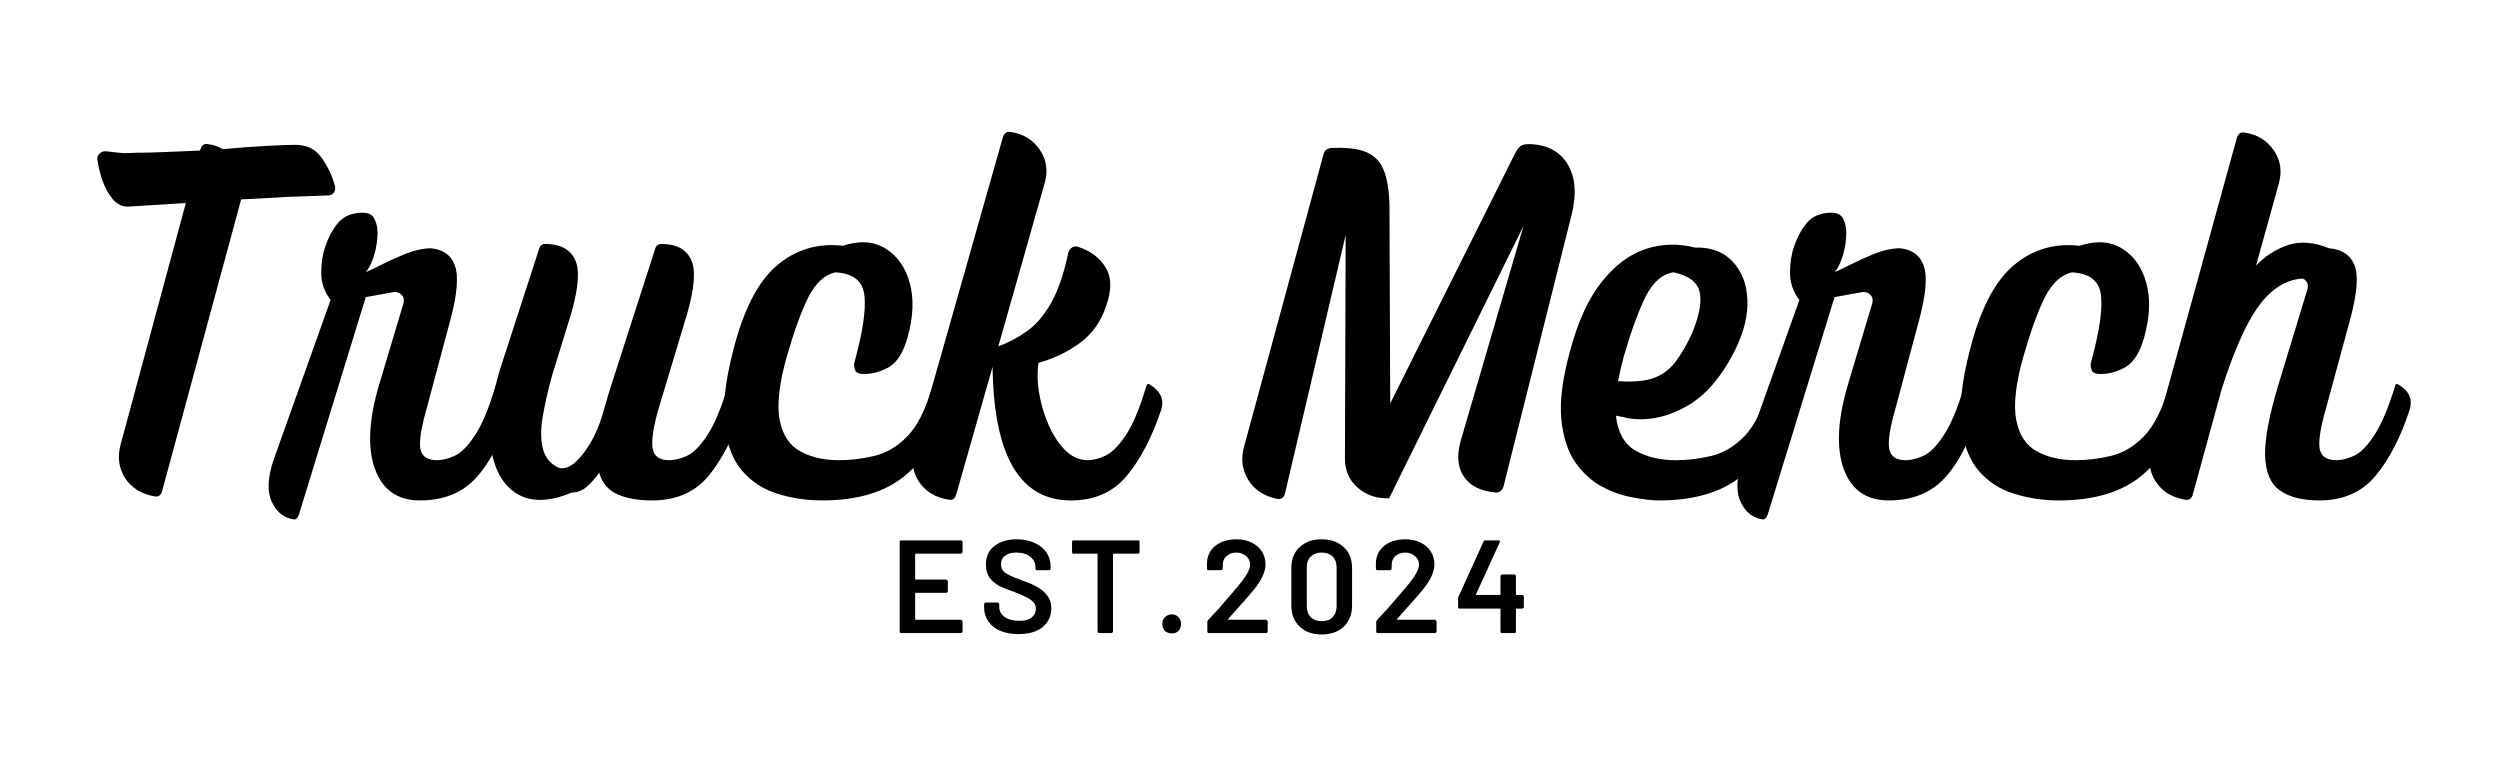 <svg version="1.0" preserveAspectRatio="xMidYMid meet" height="45" viewBox="0 0 108.75 33.75" zoomAndPan="magnify" width="145" xmlns:xlink="http://www.w3.org/1999/xlink" xmlns="http://www.w3.org/2000/svg"><defs><g></g></defs><g fill-opacity="1" fill="#000000"><g transform="translate(1.943, 21.425)"><g><path d="M 4.797 0.172 C 4.211 0.066 3.781 -0.195 3.5 -0.625 C 3.227 -1.062 3.16 -1.539 3.297 -2.062 L 6.141 -12.594 L 3.641 -12.438 C 3.391 -12.426 3.164 -12.531 2.969 -12.75 C 2.781 -12.977 2.629 -13.25 2.516 -13.562 C 2.41 -13.875 2.336 -14.172 2.297 -14.453 C 2.273 -14.566 2.301 -14.66 2.375 -14.734 C 2.457 -14.816 2.555 -14.852 2.672 -14.844 C 2.859 -14.82 3.047 -14.801 3.234 -14.781 C 3.43 -14.758 3.664 -14.758 3.938 -14.781 C 4.312 -14.781 4.742 -14.789 5.234 -14.812 C 5.734 -14.832 6.238 -14.852 6.75 -14.875 L 6.781 -14.938 C 6.832 -15.113 6.938 -15.188 7.094 -15.156 C 7.312 -15.133 7.531 -15.062 7.75 -14.938 C 8.438 -15 9.066 -15.047 9.641 -15.078 C 10.211 -15.109 10.633 -15.125 10.906 -15.125 C 11.406 -15.125 11.785 -14.938 12.047 -14.562 C 12.316 -14.188 12.508 -13.781 12.625 -13.344 C 12.656 -13.227 12.641 -13.129 12.578 -13.047 C 12.516 -12.961 12.426 -12.922 12.312 -12.922 L 10.969 -12.875 C 10.781 -12.875 10.461 -12.859 10.016 -12.828 C 9.578 -12.805 9.086 -12.781 8.547 -12.75 L 5.109 -0.062 C 5.066 0.113 4.961 0.191 4.797 0.172 Z M 4.797 0.172"></path></g></g></g><g fill-opacity="1" fill="#000000"><g transform="translate(12.255, 21.425)"><g><path d="M 0.547 1.172 C 0.109 1.117 -0.211 0.867 -0.422 0.422 C -0.641 -0.023 -0.617 -0.633 -0.359 -1.406 L 2.125 -8.375 C 1.852 -8.738 1.719 -9.129 1.719 -9.547 C 1.719 -9.961 1.773 -10.344 1.891 -10.688 C 2.035 -11.113 2.227 -11.469 2.469 -11.75 C 2.719 -12.031 3.07 -12.172 3.531 -12.172 C 3.801 -12.172 3.977 -12.062 4.062 -11.844 C 4.156 -11.625 4.188 -11.359 4.156 -11.047 C 4.133 -10.742 4.07 -10.453 3.969 -10.172 C 3.875 -9.898 3.77 -9.707 3.656 -9.594 C 3.738 -9.613 3.941 -9.707 4.266 -9.875 C 4.586 -10.039 4.953 -10.207 5.359 -10.375 C 5.773 -10.539 6.156 -10.625 6.5 -10.625 C 7.031 -10.57 7.375 -10.32 7.531 -9.875 C 7.695 -9.438 7.641 -8.676 7.359 -7.594 L 6.297 -3.625 C 6.066 -2.82 5.977 -2.25 6.031 -1.906 C 6.094 -1.57 6.332 -1.406 6.75 -1.406 C 6.977 -1.406 7.234 -1.469 7.516 -1.594 C 7.797 -1.719 8.086 -2.008 8.391 -2.469 C 8.703 -2.926 9.004 -3.645 9.297 -4.625 C 9.328 -4.727 9.383 -4.75 9.469 -4.688 C 9.914 -4.406 10.078 -4.051 9.953 -3.625 C 9.586 -2.344 9.098 -1.359 8.484 -0.672 C 7.879 0.004 7.055 0.344 6.016 0.344 C 5.035 0.344 4.379 -0.117 4.047 -1.047 C 3.723 -1.973 3.789 -3.203 4.25 -4.734 L 5.297 -8.234 C 5.336 -8.379 5.312 -8.5 5.219 -8.594 C 5.133 -8.695 5.016 -8.738 4.859 -8.719 L 3.656 -8.5 L 0.75 0.953 C 0.695 1.098 0.629 1.172 0.547 1.172 Z M 0.547 1.172"></path></g></g></g><g fill-opacity="1" fill="#000000"><g transform="translate(20.736, 21.425)"><g><path d="M 11.094 -4.688 C 11.539 -4.406 11.703 -4.051 11.578 -3.625 C 11.18 -2.426 10.688 -1.461 10.094 -0.734 C 9.5 -0.016 8.68 0.344 7.641 0.344 C 7.023 0.344 6.52 0.254 6.125 0.078 C 5.727 -0.098 5.461 -0.41 5.328 -0.859 C 5.141 -0.598 4.953 -0.391 4.766 -0.234 C 4.578 -0.078 4.367 0 4.141 0 C 3.172 0.406 2.379 0.426 1.766 0.062 C 1.16 -0.301 0.781 -0.957 0.625 -1.906 C 0.477 -2.863 0.609 -4.016 1.016 -5.359 L 2.719 -10.609 C 2.758 -10.742 2.848 -10.812 2.984 -10.812 C 3.617 -10.812 4.047 -10.594 4.266 -10.156 C 4.492 -9.727 4.441 -8.938 4.109 -7.781 L 3.281 -5.094 C 3.102 -4.457 2.969 -3.863 2.875 -3.312 C 2.781 -2.77 2.781 -2.305 2.875 -1.922 C 2.969 -1.535 3.195 -1.254 3.562 -1.078 C 3.781 -1.016 4.008 -1.082 4.25 -1.281 C 4.488 -1.488 4.719 -1.773 4.938 -2.141 C 5.156 -2.504 5.332 -2.914 5.469 -3.375 C 5.531 -3.582 5.594 -3.797 5.656 -4.016 C 5.719 -4.242 5.789 -4.484 5.875 -4.734 L 7.766 -10.609 C 7.805 -10.742 7.898 -10.812 8.047 -10.812 C 8.672 -10.812 9.094 -10.594 9.312 -10.156 C 9.539 -9.727 9.488 -8.938 9.156 -7.781 L 7.906 -3.625 C 7.676 -2.82 7.594 -2.25 7.656 -1.906 C 7.719 -1.57 7.957 -1.406 8.375 -1.406 C 8.602 -1.406 8.859 -1.469 9.141 -1.594 C 9.422 -1.719 9.711 -2.008 10.016 -2.469 C 10.328 -2.926 10.629 -3.645 10.922 -4.625 C 10.953 -4.727 11.008 -4.75 11.094 -4.688 Z M 11.094 -4.688"></path></g></g></g><g fill-opacity="1" fill="#000000"><g transform="translate(30.837, 21.425)"><g><path d="M 9.891 -4.688 C 10.336 -4.406 10.5 -4.051 10.375 -3.625 C 10.02 -2.426 9.406 -1.461 8.531 -0.734 C 7.664 -0.016 6.461 0.344 4.922 0.344 C 4.234 0.344 3.582 0.242 2.969 0.047 C 2.363 -0.141 1.859 -0.469 1.453 -0.938 C 1.047 -1.406 0.789 -2.062 0.688 -2.906 C 0.594 -3.75 0.711 -4.828 1.047 -6.141 C 1.492 -7.922 2.125 -9.16 2.938 -9.859 C 3.758 -10.566 4.723 -10.859 5.828 -10.734 C 6.555 -10.973 7.176 -10.93 7.688 -10.609 C 8.195 -10.297 8.547 -9.801 8.734 -9.125 C 8.922 -8.445 8.895 -7.672 8.656 -6.797 C 8.469 -6.109 8.191 -5.66 7.828 -5.453 C 7.473 -5.254 7.113 -5.156 6.75 -5.156 C 6.531 -5.156 6.398 -5.211 6.359 -5.328 C 6.316 -5.441 6.305 -5.551 6.328 -5.656 C 6.691 -6.969 6.836 -7.938 6.766 -8.562 C 6.703 -9.195 6.281 -9.535 5.5 -9.578 C 5.031 -9.473 4.641 -9.113 4.328 -8.5 C 4.023 -7.895 3.711 -7.035 3.391 -5.922 C 3.055 -4.734 2.953 -3.812 3.078 -3.156 C 3.203 -2.508 3.5 -2.055 3.969 -1.797 C 4.438 -1.535 5 -1.406 5.656 -1.406 C 6.164 -1.406 6.68 -1.469 7.203 -1.594 C 7.723 -1.719 8.203 -2.004 8.641 -2.453 C 9.078 -2.91 9.438 -3.629 9.719 -4.609 C 9.75 -4.723 9.805 -4.75 9.891 -4.688 Z M 9.891 -4.688"></path></g></g></g><g fill-opacity="1" fill="#000000"><g transform="translate(39.739, 21.425)"><g><path d="M 10.297 -4.688 C 10.742 -4.406 10.906 -4.051 10.781 -3.625 C 10.383 -2.426 9.883 -1.461 9.281 -0.734 C 8.688 -0.016 7.875 0.344 6.844 0.344 C 4.625 0.344 3.488 -1.594 3.438 -5.469 L 1.859 0.078 C 1.805 0.266 1.695 0.344 1.531 0.312 C 0.957 0.219 0.523 -0.039 0.234 -0.469 C -0.047 -0.895 -0.109 -1.379 0.047 -1.922 L 3.891 -15.469 C 3.953 -15.633 4.055 -15.707 4.203 -15.688 C 4.754 -15.613 5.18 -15.359 5.484 -14.922 C 5.785 -14.484 5.859 -13.992 5.703 -13.453 L 3.688 -6.359 C 4.113 -6.516 4.52 -6.727 4.906 -7 C 5.301 -7.27 5.656 -7.676 5.969 -8.219 C 6.281 -8.758 6.535 -9.5 6.734 -10.438 C 6.766 -10.539 6.816 -10.613 6.891 -10.656 C 6.973 -10.707 7.062 -10.719 7.156 -10.688 C 7.707 -10.508 8.109 -10.207 8.359 -9.781 C 8.617 -9.363 8.625 -8.805 8.375 -8.109 C 8.156 -7.441 7.781 -6.91 7.25 -6.516 C 6.727 -6.129 6.125 -5.836 5.438 -5.641 C 5.375 -5.234 5.383 -4.785 5.469 -4.297 C 5.551 -3.816 5.691 -3.352 5.891 -2.906 C 6.086 -2.469 6.328 -2.109 6.609 -1.828 C 6.898 -1.547 7.223 -1.406 7.578 -1.406 C 7.797 -1.406 8.047 -1.469 8.328 -1.594 C 8.609 -1.719 8.906 -2.008 9.219 -2.469 C 9.531 -2.926 9.832 -3.645 10.125 -4.625 C 10.156 -4.727 10.211 -4.75 10.297 -4.688 Z M 10.297 -4.688"></path></g></g></g><g fill-opacity="1" fill="#000000"><g transform="translate(49.041, 21.425)"><g></g></g></g><g fill-opacity="1" fill="#000000"><g transform="translate(54.302, 21.425)"><g><path d="M 1.281 0.281 C 0.695 0.164 0.27 -0.109 0 -0.547 C -0.27 -0.984 -0.332 -1.461 -0.188 -1.984 L 3.281 -14.75 C 3.32 -14.875 3.414 -14.953 3.562 -14.984 C 4.258 -15.023 4.789 -14.961 5.156 -14.797 C 5.531 -14.629 5.785 -14.344 5.922 -13.938 C 6.066 -13.539 6.141 -13 6.141 -12.312 L 6.172 -3.875 L 11.531 -14.609 C 11.645 -14.848 11.742 -15 11.828 -15.062 C 11.922 -15.133 12.066 -15.164 12.266 -15.156 C 13.016 -15.125 13.555 -14.832 13.891 -14.281 C 14.223 -13.727 14.285 -13.016 14.078 -12.141 L 11.094 -0.234 C 11.031 -0.078 10.926 0 10.781 0 C 10.133 -0.051 9.672 -0.273 9.391 -0.672 C 9.109 -1.066 9.055 -1.586 9.234 -2.234 L 11.969 -11.594 L 6.125 0.25 L 6.016 0.25 C 5.516 0.25 5.086 0.086 4.734 -0.234 C 4.379 -0.555 4.203 -0.969 4.203 -1.469 L 4.234 -11.203 L 1.594 0.047 C 1.539 0.223 1.438 0.301 1.281 0.281 Z M 1.281 0.281"></path></g></g></g><g fill-opacity="1" fill="#000000"><g transform="translate(67.245, 21.425)"><g><path d="M 9.891 -4.688 C 10.336 -4.406 10.5 -4.051 10.375 -3.625 C 10.02 -2.426 9.406 -1.461 8.531 -0.734 C 7.664 -0.016 6.461 0.344 4.922 0.344 C 4.629 0.344 4.258 0.301 3.812 0.219 C 3.363 0.145 2.91 -0.008 2.453 -0.25 C 2.004 -0.488 1.613 -0.844 1.281 -1.312 C 0.957 -1.781 0.754 -2.406 0.672 -3.188 C 0.598 -3.977 0.723 -4.961 1.047 -6.141 C 1.398 -7.453 1.863 -8.461 2.438 -9.172 C 3.008 -9.891 3.645 -10.363 4.344 -10.594 C 5.039 -10.82 5.754 -10.844 6.484 -10.656 C 7.18 -10.676 7.727 -10.473 8.125 -10.047 C 8.52 -9.629 8.734 -9.082 8.766 -8.406 C 8.797 -7.727 8.625 -7.004 8.25 -6.234 C 7.645 -5.016 6.914 -4.176 6.062 -3.719 C 5.219 -3.258 4.383 -3.098 3.562 -3.234 C 3.457 -3.266 3.363 -3.285 3.281 -3.297 C 3.195 -3.316 3.117 -3.332 3.047 -3.344 C 3.129 -2.613 3.41 -2.109 3.891 -1.828 C 4.379 -1.547 4.969 -1.406 5.656 -1.406 C 6.164 -1.406 6.68 -1.469 7.203 -1.594 C 7.723 -1.719 8.203 -2.004 8.641 -2.453 C 9.078 -2.91 9.438 -3.629 9.719 -4.609 C 9.75 -4.723 9.805 -4.75 9.891 -4.688 Z M 5.562 -9.578 C 5.082 -9.516 4.68 -9.176 4.359 -8.562 C 4.047 -7.945 3.723 -7.066 3.391 -5.922 C 3.285 -5.535 3.203 -5.176 3.141 -4.844 C 3.805 -4.801 4.328 -4.848 4.703 -4.984 C 5.086 -5.129 5.398 -5.363 5.641 -5.688 C 5.891 -6.02 6.129 -6.43 6.359 -6.922 C 6.68 -7.711 6.789 -8.316 6.688 -8.734 C 6.594 -9.148 6.219 -9.43 5.562 -9.578 Z M 5.562 -9.578"></path></g></g></g><g fill-opacity="1" fill="#000000"><g transform="translate(76.147, 21.425)"><g><path d="M 0.547 1.172 C 0.109 1.117 -0.211 0.867 -0.422 0.422 C -0.641 -0.023 -0.617 -0.633 -0.359 -1.406 L 2.125 -8.375 C 1.852 -8.738 1.719 -9.129 1.719 -9.547 C 1.719 -9.961 1.773 -10.344 1.891 -10.688 C 2.035 -11.113 2.227 -11.469 2.469 -11.75 C 2.719 -12.031 3.07 -12.172 3.531 -12.172 C 3.801 -12.172 3.977 -12.062 4.062 -11.844 C 4.156 -11.625 4.188 -11.359 4.156 -11.047 C 4.133 -10.742 4.07 -10.453 3.969 -10.172 C 3.875 -9.898 3.77 -9.707 3.656 -9.594 C 3.738 -9.613 3.941 -9.707 4.266 -9.875 C 4.586 -10.039 4.953 -10.207 5.359 -10.375 C 5.773 -10.539 6.156 -10.625 6.5 -10.625 C 7.031 -10.57 7.375 -10.32 7.531 -9.875 C 7.695 -9.438 7.641 -8.676 7.359 -7.594 L 6.297 -3.625 C 6.066 -2.82 5.977 -2.25 6.031 -1.906 C 6.094 -1.57 6.332 -1.406 6.75 -1.406 C 6.977 -1.406 7.234 -1.469 7.516 -1.594 C 7.797 -1.719 8.086 -2.008 8.391 -2.469 C 8.703 -2.926 9.004 -3.645 9.297 -4.625 C 9.328 -4.727 9.383 -4.75 9.469 -4.688 C 9.914 -4.406 10.078 -4.051 9.953 -3.625 C 9.586 -2.344 9.098 -1.359 8.484 -0.672 C 7.879 0.004 7.055 0.344 6.016 0.344 C 5.035 0.344 4.379 -0.117 4.047 -1.047 C 3.723 -1.973 3.789 -3.203 4.25 -4.734 L 5.297 -8.234 C 5.336 -8.379 5.312 -8.5 5.219 -8.594 C 5.133 -8.695 5.016 -8.738 4.859 -8.719 L 3.656 -8.5 L 0.75 0.953 C 0.695 1.098 0.629 1.172 0.547 1.172 Z M 0.547 1.172"></path></g></g></g><g fill-opacity="1" fill="#000000"><g transform="translate(84.628, 21.425)"><g><path d="M 9.891 -4.688 C 10.336 -4.406 10.5 -4.051 10.375 -3.625 C 10.02 -2.426 9.406 -1.461 8.531 -0.734 C 7.664 -0.016 6.461 0.344 4.922 0.344 C 4.234 0.344 3.582 0.242 2.969 0.047 C 2.363 -0.141 1.859 -0.469 1.453 -0.938 C 1.047 -1.406 0.789 -2.062 0.688 -2.906 C 0.594 -3.75 0.711 -4.828 1.047 -6.141 C 1.492 -7.922 2.125 -9.16 2.938 -9.859 C 3.758 -10.566 4.723 -10.859 5.828 -10.734 C 6.555 -10.973 7.176 -10.93 7.688 -10.609 C 8.195 -10.297 8.547 -9.801 8.734 -9.125 C 8.922 -8.445 8.895 -7.672 8.656 -6.797 C 8.469 -6.109 8.191 -5.66 7.828 -5.453 C 7.473 -5.254 7.113 -5.156 6.75 -5.156 C 6.531 -5.156 6.398 -5.211 6.359 -5.328 C 6.316 -5.441 6.305 -5.551 6.328 -5.656 C 6.691 -6.969 6.836 -7.938 6.766 -8.562 C 6.703 -9.195 6.281 -9.535 5.5 -9.578 C 5.031 -9.473 4.641 -9.113 4.328 -8.5 C 4.023 -7.895 3.711 -7.035 3.391 -5.922 C 3.055 -4.734 2.953 -3.812 3.078 -3.156 C 3.203 -2.508 3.5 -2.055 3.969 -1.797 C 4.438 -1.535 5 -1.406 5.656 -1.406 C 6.164 -1.406 6.68 -1.469 7.203 -1.594 C 7.723 -1.719 8.203 -2.004 8.641 -2.453 C 9.078 -2.91 9.438 -3.629 9.719 -4.609 C 9.75 -4.723 9.805 -4.75 9.891 -4.688 Z M 9.891 -4.688"></path></g></g></g><g fill-opacity="1" fill="#000000"><g transform="translate(93.53, 21.425)"><g><path d="M 10.812 -4.688 C 11.258 -4.426 11.422 -4.07 11.297 -3.625 C 10.91 -2.426 10.414 -1.461 9.812 -0.734 C 9.219 -0.016 8.398 0.344 7.359 0.344 C 6.617 0.344 6.047 0.195 5.641 -0.094 C 5.234 -0.383 5.02 -0.895 5 -1.625 C 4.988 -2.363 5.188 -3.398 5.594 -4.734 L 6.844 -8.844 C 6.883 -8.969 6.867 -9.082 6.797 -9.188 C 6.723 -9.289 6.625 -9.328 6.5 -9.297 C 5.789 -9.203 5.172 -8.77 4.641 -8 C 4.117 -7.227 3.609 -6.055 3.109 -4.484 L 1.859 0.078 C 1.805 0.266 1.695 0.344 1.531 0.312 C 0.957 0.219 0.531 -0.039 0.25 -0.469 C -0.031 -0.895 -0.098 -1.379 0.047 -1.922 L 3.781 -15.453 C 3.844 -15.617 3.953 -15.688 4.109 -15.656 C 4.648 -15.582 5.07 -15.328 5.375 -14.891 C 5.676 -14.461 5.75 -13.973 5.594 -13.422 L 4.609 -9.875 C 5.004 -10.289 5.469 -10.586 6 -10.766 C 6.539 -10.941 7.133 -10.895 7.781 -10.625 C 8.344 -10.582 8.711 -10.336 8.891 -9.891 C 9.066 -9.453 9.008 -8.688 8.719 -7.594 L 7.641 -3.625 C 7.41 -2.82 7.32 -2.25 7.375 -1.906 C 7.438 -1.57 7.68 -1.406 8.109 -1.406 C 8.328 -1.406 8.578 -1.469 8.859 -1.594 C 9.141 -1.719 9.43 -2.008 9.734 -2.469 C 10.047 -2.926 10.352 -3.645 10.656 -4.625 C 10.676 -4.727 10.727 -4.75 10.812 -4.688 Z M 10.812 -4.688"></path></g></g></g><g fill-opacity="1" fill="#000000"><g transform="translate(38.715, 27.537)"><g><path d="M 3.156 -3.531 C 3.156 -3.508 3.145 -3.488 3.125 -3.469 C 3.113 -3.457 3.098 -3.453 3.078 -3.453 L 1.125 -3.453 C 1.102 -3.453 1.094 -3.445 1.094 -3.438 L 1.094 -2.359 C 1.094 -2.336 1.102 -2.328 1.125 -2.328 L 2.438 -2.328 C 2.457 -2.328 2.473 -2.316 2.484 -2.297 C 2.504 -2.285 2.516 -2.27 2.516 -2.25 L 2.516 -1.812 C 2.516 -1.789 2.504 -1.773 2.484 -1.766 C 2.473 -1.754 2.457 -1.75 2.438 -1.75 L 1.125 -1.75 C 1.102 -1.75 1.094 -1.738 1.094 -1.719 L 1.094 -0.609 C 1.094 -0.586 1.102 -0.578 1.125 -0.578 L 3.078 -0.578 C 3.098 -0.578 3.113 -0.566 3.125 -0.547 C 3.145 -0.535 3.156 -0.52 3.156 -0.5 L 3.156 -0.062 C 3.156 -0.051 3.145 -0.035 3.125 -0.016 C 3.113 -0.004 3.098 0 3.078 0 L 0.484 0 C 0.473 0 0.457 -0.004 0.438 -0.016 C 0.426 -0.035 0.422 -0.051 0.422 -0.062 L 0.422 -3.969 C 0.422 -3.988 0.426 -4.004 0.438 -4.016 C 0.457 -4.023 0.473 -4.031 0.484 -4.031 L 3.078 -4.031 C 3.098 -4.031 3.113 -4.023 3.125 -4.016 C 3.145 -4.004 3.156 -3.988 3.156 -3.969 Z M 3.156 -3.531"></path></g></g></g><g fill-opacity="1" fill="#000000"><g transform="translate(42.576, 27.537)"><g><path d="M 1.719 0.047 C 1.426 0.047 1.164 0 0.938 -0.094 C 0.719 -0.188 0.547 -0.32 0.422 -0.5 C 0.297 -0.676 0.234 -0.879 0.234 -1.109 L 0.234 -1.25 C 0.234 -1.27 0.238 -1.285 0.25 -1.297 C 0.27 -1.316 0.289 -1.328 0.312 -1.328 L 0.828 -1.328 C 0.848 -1.328 0.863 -1.316 0.875 -1.297 C 0.883 -1.285 0.891 -1.27 0.891 -1.25 L 0.891 -1.141 C 0.891 -0.961 0.969 -0.816 1.125 -0.703 C 1.281 -0.586 1.5 -0.531 1.781 -0.531 C 2.008 -0.531 2.18 -0.578 2.297 -0.672 C 2.422 -0.773 2.484 -0.906 2.484 -1.062 C 2.484 -1.176 2.445 -1.27 2.375 -1.344 C 2.312 -1.414 2.219 -1.484 2.094 -1.547 C 1.977 -1.609 1.801 -1.688 1.562 -1.781 C 1.289 -1.875 1.066 -1.961 0.891 -2.047 C 0.723 -2.141 0.582 -2.258 0.469 -2.406 C 0.363 -2.562 0.312 -2.754 0.312 -2.984 C 0.312 -3.328 0.43 -3.594 0.672 -3.781 C 0.922 -3.977 1.25 -4.078 1.656 -4.078 C 1.945 -4.078 2.203 -4.023 2.422 -3.922 C 2.641 -3.828 2.812 -3.691 2.938 -3.516 C 3.062 -3.336 3.125 -3.129 3.125 -2.891 L 3.125 -2.797 C 3.125 -2.773 3.113 -2.758 3.094 -2.75 C 3.082 -2.738 3.07 -2.734 3.062 -2.734 L 2.531 -2.734 C 2.52 -2.734 2.504 -2.738 2.484 -2.75 C 2.473 -2.758 2.469 -2.773 2.469 -2.797 L 2.469 -2.859 C 2.469 -3.035 2.395 -3.188 2.25 -3.312 C 2.102 -3.438 1.895 -3.5 1.625 -3.5 C 1.414 -3.5 1.254 -3.453 1.141 -3.359 C 1.023 -3.273 0.969 -3.156 0.969 -3 C 0.969 -2.883 0.992 -2.789 1.047 -2.719 C 1.109 -2.645 1.203 -2.578 1.328 -2.516 C 1.453 -2.453 1.645 -2.375 1.906 -2.281 C 2.176 -2.188 2.391 -2.094 2.547 -2 C 2.711 -1.914 2.852 -1.797 2.969 -1.641 C 3.094 -1.492 3.156 -1.305 3.156 -1.078 C 3.156 -0.734 3.023 -0.457 2.766 -0.25 C 2.516 -0.051 2.164 0.047 1.719 0.047 Z M 1.719 0.047"></path></g></g></g><g fill-opacity="1" fill="#000000"><g transform="translate(46.431, 27.537)"><g><path d="M 3.078 -4.031 C 3.098 -4.031 3.113 -4.023 3.125 -4.016 C 3.133 -4.004 3.141 -3.988 3.141 -3.969 L 3.141 -3.516 C 3.141 -3.504 3.133 -3.488 3.125 -3.469 C 3.113 -3.457 3.098 -3.453 3.078 -3.453 L 2.016 -3.453 C 1.992 -3.453 1.984 -3.441 1.984 -3.422 L 1.984 -0.062 C 1.984 -0.051 1.973 -0.035 1.953 -0.016 C 1.941 -0.004 1.93 0 1.922 0 L 1.391 0 C 1.367 0 1.348 -0.004 1.328 -0.016 C 1.316 -0.035 1.312 -0.051 1.312 -0.062 L 1.312 -3.422 C 1.312 -3.441 1.301 -3.453 1.281 -3.453 L 0.266 -3.453 C 0.242 -3.453 0.227 -3.457 0.219 -3.469 C 0.207 -3.488 0.203 -3.504 0.203 -3.516 L 0.203 -3.969 C 0.203 -3.988 0.207 -4.004 0.219 -4.016 C 0.227 -4.023 0.242 -4.031 0.266 -4.031 Z M 3.078 -4.031"></path></g></g></g><g fill-opacity="1" fill="#000000"><g transform="translate(50.218, 27.537)"><g><path d="M 0.766 0.016 C 0.641 0.016 0.535 -0.02 0.453 -0.094 C 0.379 -0.176 0.344 -0.281 0.344 -0.406 C 0.344 -0.52 0.379 -0.613 0.453 -0.688 C 0.535 -0.77 0.641 -0.812 0.766 -0.812 C 0.879 -0.812 0.973 -0.77 1.047 -0.688 C 1.117 -0.613 1.156 -0.52 1.156 -0.406 C 1.156 -0.281 1.117 -0.176 1.047 -0.094 C 0.973 -0.02 0.879 0.016 0.766 0.016 Z M 0.766 0.016"></path></g></g></g><g fill-opacity="1" fill="#000000"><g transform="translate(52.238, 27.537)"><g><path d="M 1.188 -0.609 C 1.176 -0.598 1.172 -0.586 1.172 -0.578 C 1.172 -0.578 1.176 -0.578 1.188 -0.578 L 2.844 -0.578 C 2.852 -0.578 2.863 -0.566 2.875 -0.547 C 2.895 -0.535 2.906 -0.52 2.906 -0.5 L 2.906 -0.062 C 2.906 -0.051 2.895 -0.035 2.875 -0.016 C 2.863 -0.004 2.852 0 2.844 0 L 0.359 0 C 0.336 0 0.316 -0.004 0.297 -0.016 C 0.285 -0.035 0.281 -0.051 0.281 -0.062 L 0.281 -0.484 C 0.281 -0.516 0.297 -0.547 0.328 -0.578 C 0.617 -0.879 0.957 -1.258 1.344 -1.719 L 1.609 -2.031 C 1.961 -2.445 2.141 -2.758 2.141 -2.969 C 2.141 -3.125 2.082 -3.25 1.969 -3.344 C 1.852 -3.445 1.711 -3.5 1.547 -3.5 C 1.367 -3.5 1.223 -3.445 1.109 -3.344 C 1.004 -3.25 0.953 -3.117 0.953 -2.953 L 0.953 -2.812 C 0.953 -2.789 0.941 -2.77 0.922 -2.75 C 0.91 -2.738 0.895 -2.734 0.875 -2.734 L 0.344 -2.734 C 0.32 -2.734 0.301 -2.738 0.281 -2.75 C 0.27 -2.77 0.266 -2.789 0.266 -2.812 L 0.266 -3.062 C 0.273 -3.258 0.332 -3.438 0.438 -3.594 C 0.551 -3.75 0.703 -3.867 0.891 -3.953 C 1.086 -4.035 1.305 -4.078 1.547 -4.078 C 1.797 -4.078 2.016 -4.031 2.203 -3.938 C 2.398 -3.844 2.551 -3.711 2.656 -3.547 C 2.758 -3.379 2.812 -3.191 2.812 -2.984 C 2.812 -2.672 2.645 -2.305 2.312 -1.891 C 2.125 -1.66 1.82 -1.316 1.406 -0.859 Z M 1.188 -0.609"></path></g></g></g><g fill-opacity="1" fill="#000000"><g transform="translate(55.862, 27.537)"><g><path d="M 1.625 0.062 C 1.227 0.062 0.91 -0.051 0.672 -0.281 C 0.43 -0.508 0.312 -0.816 0.312 -1.203 L 0.312 -2.828 C 0.312 -3.211 0.43 -3.516 0.672 -3.734 C 0.91 -3.961 1.227 -4.078 1.625 -4.078 C 2.031 -4.078 2.352 -3.961 2.594 -3.734 C 2.832 -3.516 2.953 -3.211 2.953 -2.828 L 2.953 -1.203 C 2.953 -0.816 2.832 -0.508 2.594 -0.281 C 2.352 -0.051 2.031 0.062 1.625 0.062 Z M 1.625 -0.516 C 1.832 -0.516 1.992 -0.57 2.109 -0.688 C 2.223 -0.812 2.281 -0.973 2.281 -1.172 L 2.281 -2.859 C 2.281 -3.055 2.223 -3.211 2.109 -3.328 C 1.992 -3.441 1.832 -3.5 1.625 -3.5 C 1.438 -3.5 1.281 -3.441 1.156 -3.328 C 1.039 -3.211 0.984 -3.055 0.984 -2.859 L 0.984 -1.172 C 0.984 -0.973 1.039 -0.812 1.156 -0.688 C 1.281 -0.57 1.438 -0.516 1.625 -0.516 Z M 1.625 -0.516"></path></g></g></g><g fill-opacity="1" fill="#000000"><g transform="translate(59.585, 27.537)"><g><path d="M 1.188 -0.609 C 1.176 -0.598 1.172 -0.586 1.172 -0.578 C 1.172 -0.578 1.176 -0.578 1.188 -0.578 L 2.844 -0.578 C 2.852 -0.578 2.863 -0.566 2.875 -0.547 C 2.895 -0.535 2.906 -0.52 2.906 -0.5 L 2.906 -0.062 C 2.906 -0.051 2.895 -0.035 2.875 -0.016 C 2.863 -0.004 2.852 0 2.844 0 L 0.359 0 C 0.336 0 0.316 -0.004 0.297 -0.016 C 0.285 -0.035 0.281 -0.051 0.281 -0.062 L 0.281 -0.484 C 0.281 -0.516 0.297 -0.547 0.328 -0.578 C 0.617 -0.879 0.957 -1.258 1.344 -1.719 L 1.609 -2.031 C 1.961 -2.445 2.141 -2.758 2.141 -2.969 C 2.141 -3.125 2.082 -3.25 1.969 -3.344 C 1.852 -3.445 1.711 -3.5 1.547 -3.5 C 1.367 -3.5 1.223 -3.445 1.109 -3.344 C 1.004 -3.25 0.953 -3.117 0.953 -2.953 L 0.953 -2.812 C 0.953 -2.789 0.941 -2.77 0.922 -2.75 C 0.91 -2.738 0.895 -2.734 0.875 -2.734 L 0.344 -2.734 C 0.32 -2.734 0.301 -2.738 0.281 -2.75 C 0.27 -2.77 0.266 -2.789 0.266 -2.812 L 0.266 -3.062 C 0.273 -3.258 0.332 -3.438 0.438 -3.594 C 0.551 -3.75 0.703 -3.867 0.891 -3.953 C 1.086 -4.035 1.305 -4.078 1.547 -4.078 C 1.797 -4.078 2.016 -4.031 2.203 -3.938 C 2.398 -3.844 2.551 -3.711 2.656 -3.547 C 2.758 -3.379 2.812 -3.191 2.812 -2.984 C 2.812 -2.672 2.645 -2.305 2.312 -1.891 C 2.125 -1.66 1.82 -1.316 1.406 -0.859 Z M 1.188 -0.609"></path></g></g></g><g fill-opacity="1" fill="#000000"><g transform="translate(63.209, 27.537)"><g><path d="M 3.016 -1.656 C 3.023 -1.656 3.035 -1.648 3.047 -1.641 C 3.066 -1.629 3.078 -1.613 3.078 -1.594 L 3.078 -1.125 C 3.078 -1.102 3.066 -1.086 3.047 -1.078 C 3.035 -1.066 3.023 -1.062 3.016 -1.062 L 2.766 -1.062 C 2.742 -1.062 2.734 -1.051 2.734 -1.031 L 2.734 -0.062 C 2.734 -0.051 2.727 -0.035 2.719 -0.016 C 2.707 -0.004 2.691 0 2.672 0 L 2.141 0 C 2.117 0 2.098 -0.004 2.078 -0.016 C 2.066 -0.035 2.062 -0.051 2.062 -0.062 L 2.062 -1.031 C 2.062 -1.051 2.055 -1.062 2.047 -1.062 L 0.281 -1.062 C 0.27 -1.062 0.254 -1.066 0.234 -1.078 C 0.223 -1.086 0.219 -1.102 0.219 -1.125 L 0.219 -1.5 C 0.219 -1.52 0.223 -1.547 0.234 -1.578 L 1.328 -3.984 C 1.336 -4.016 1.363 -4.031 1.406 -4.031 L 1.969 -4.031 C 2 -4.031 2.02 -4.023 2.031 -4.016 C 2.039 -4.004 2.039 -3.984 2.031 -3.953 L 1 -1.688 C 0.988 -1.688 0.984 -1.68 0.984 -1.672 C 0.992 -1.66 1.004 -1.656 1.016 -1.656 L 2.047 -1.656 C 2.055 -1.656 2.062 -1.664 2.062 -1.688 L 2.062 -2.469 C 2.062 -2.488 2.066 -2.504 2.078 -2.516 C 2.098 -2.535 2.117 -2.547 2.141 -2.547 L 2.672 -2.547 C 2.691 -2.547 2.707 -2.535 2.719 -2.516 C 2.727 -2.504 2.734 -2.488 2.734 -2.469 L 2.734 -1.688 C 2.734 -1.664 2.742 -1.656 2.766 -1.656 Z M 3.016 -1.656"></path></g></g></g></svg>